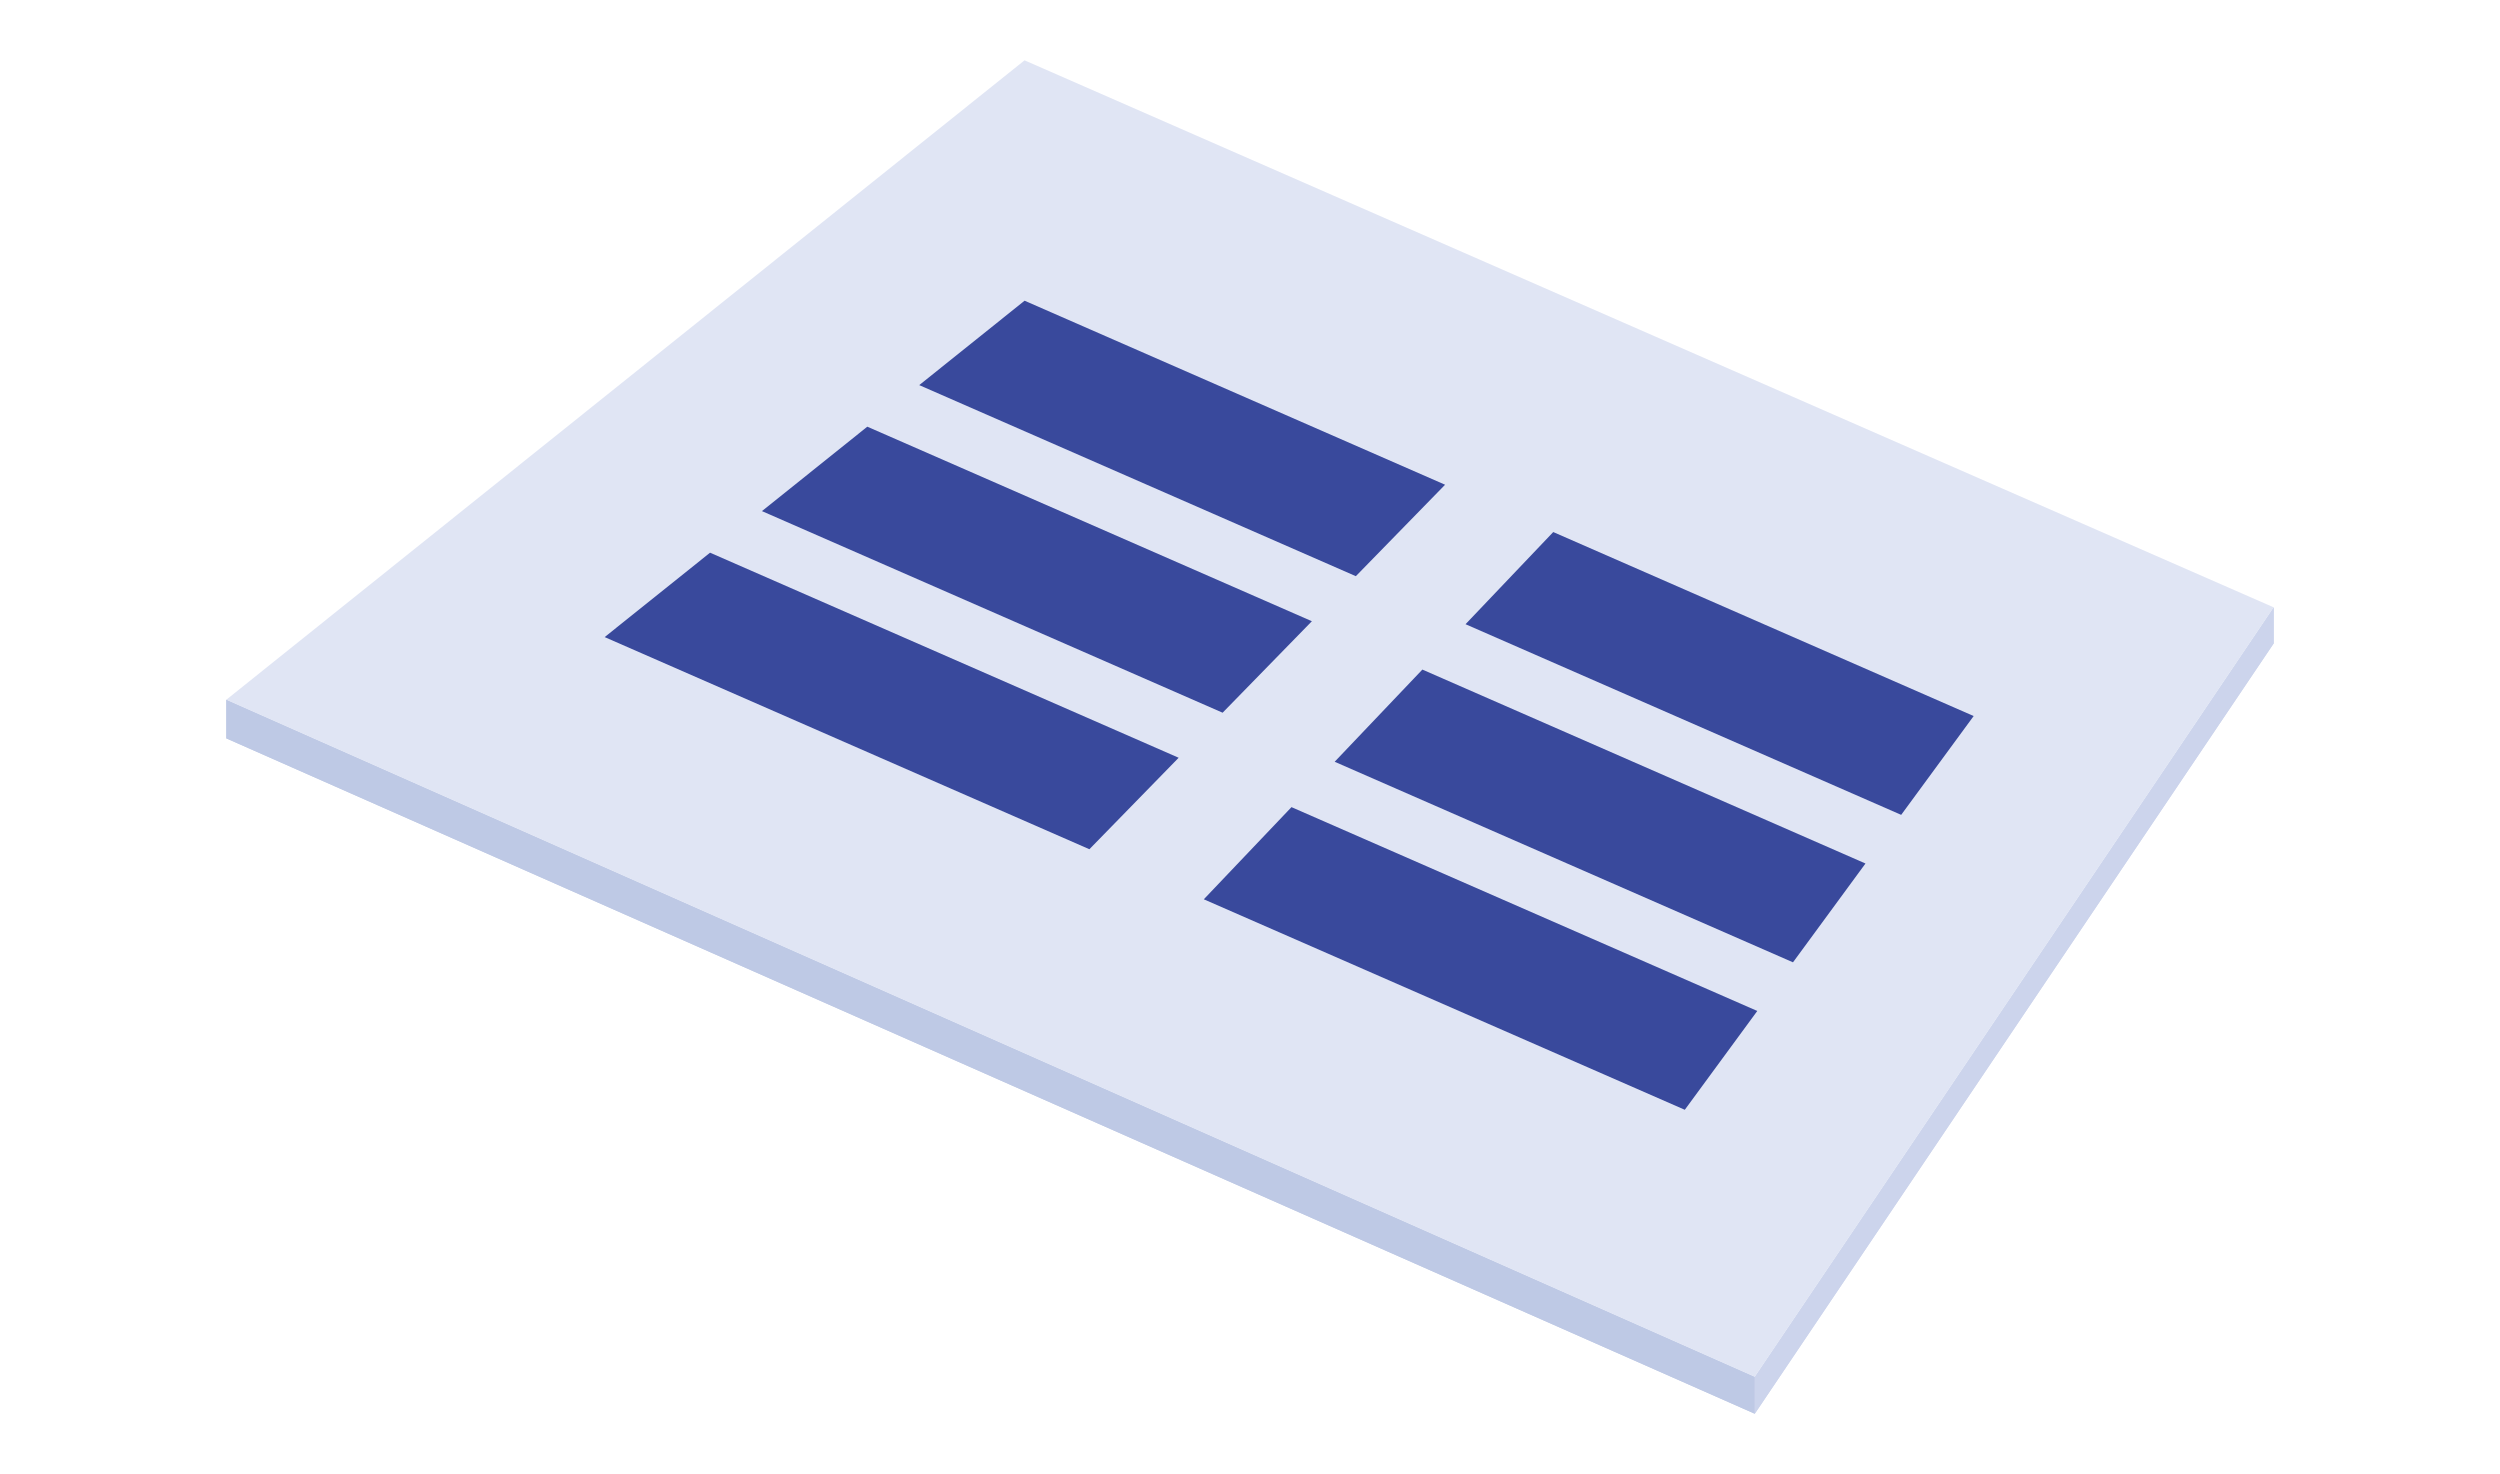 <svg viewBox="0 0 848 500" height="500" width="848" xmlns="http://www.w3.org/2000/svg">
  <defs>
    <style>
      .cls-1 {
        fill: #e0e5f4;
      }

      .cls-2 {
        fill: #ccd4ec;
      }

      .cls-3 {
        fill: #39499c;
      }

      .cls-4 {
        fill: #bec9e5;
      }
    </style>
  </defs>
  <g data-name="Layer 1" id="Layer_1">
    <g>
      <polygon points="76.77 237.35 76.77 250.46 595.22 479.54 595.22 467.02 76.77 237.35" class="cls-4"></polygon>
      <polygon points="595.22 467.02 771.24 206.01 771.24 218.24 595.22 479.54 595.22 467.02" class="cls-2"></polygon>
      <polygon points="76.77 237.35 76.77 250.46 595.22 479.54 595.22 467.02 76.77 237.35" class="cls-4"></polygon>
      <polygon points="595.22 467.02 771.24 206.01 771.24 218.24 595.22 479.54 595.22 467.02" class="cls-2"></polygon>
      <polygon points="76.76 237.35 347.52 20.46 771.23 206.01 595.21 467.02 76.76 237.35" class="cls-1"></polygon>
    </g>
  </g>
  <g data-name="Layer 2" id="Layer_2">
    <g>
      <polygon points="205.1 216.1 369.52 288.06 399.8 257.03 240.85 187.47 205.1 216.1" class="cls-3"></polygon>
      <polygon points="408.33 305.04 571.48 376.44 596.07 342.92 438.07 273.78 408.33 305.04" class="cls-3"></polygon>
      <polygon points="258.45 173.37 414.71 241.75 444.99 210.72 294.19 144.73 258.45 173.37" class="cls-3"></polygon>
      <polygon points="452.72 258.39 608.18 326.42 632.77 292.9 482.47 227.12 452.72 258.39" class="cls-3"></polygon>
      <polygon points="497.11 211.73 644.88 276.4 669.47 242.88 526.86 180.47 497.11 211.73" class="cls-3"></polygon>
      <polygon points="311.8 130.63 459.9 195.44 490.17 164.42 347.54 102 311.8 130.63" class="cls-3"></polygon>
    </g>
  </g>
</svg>